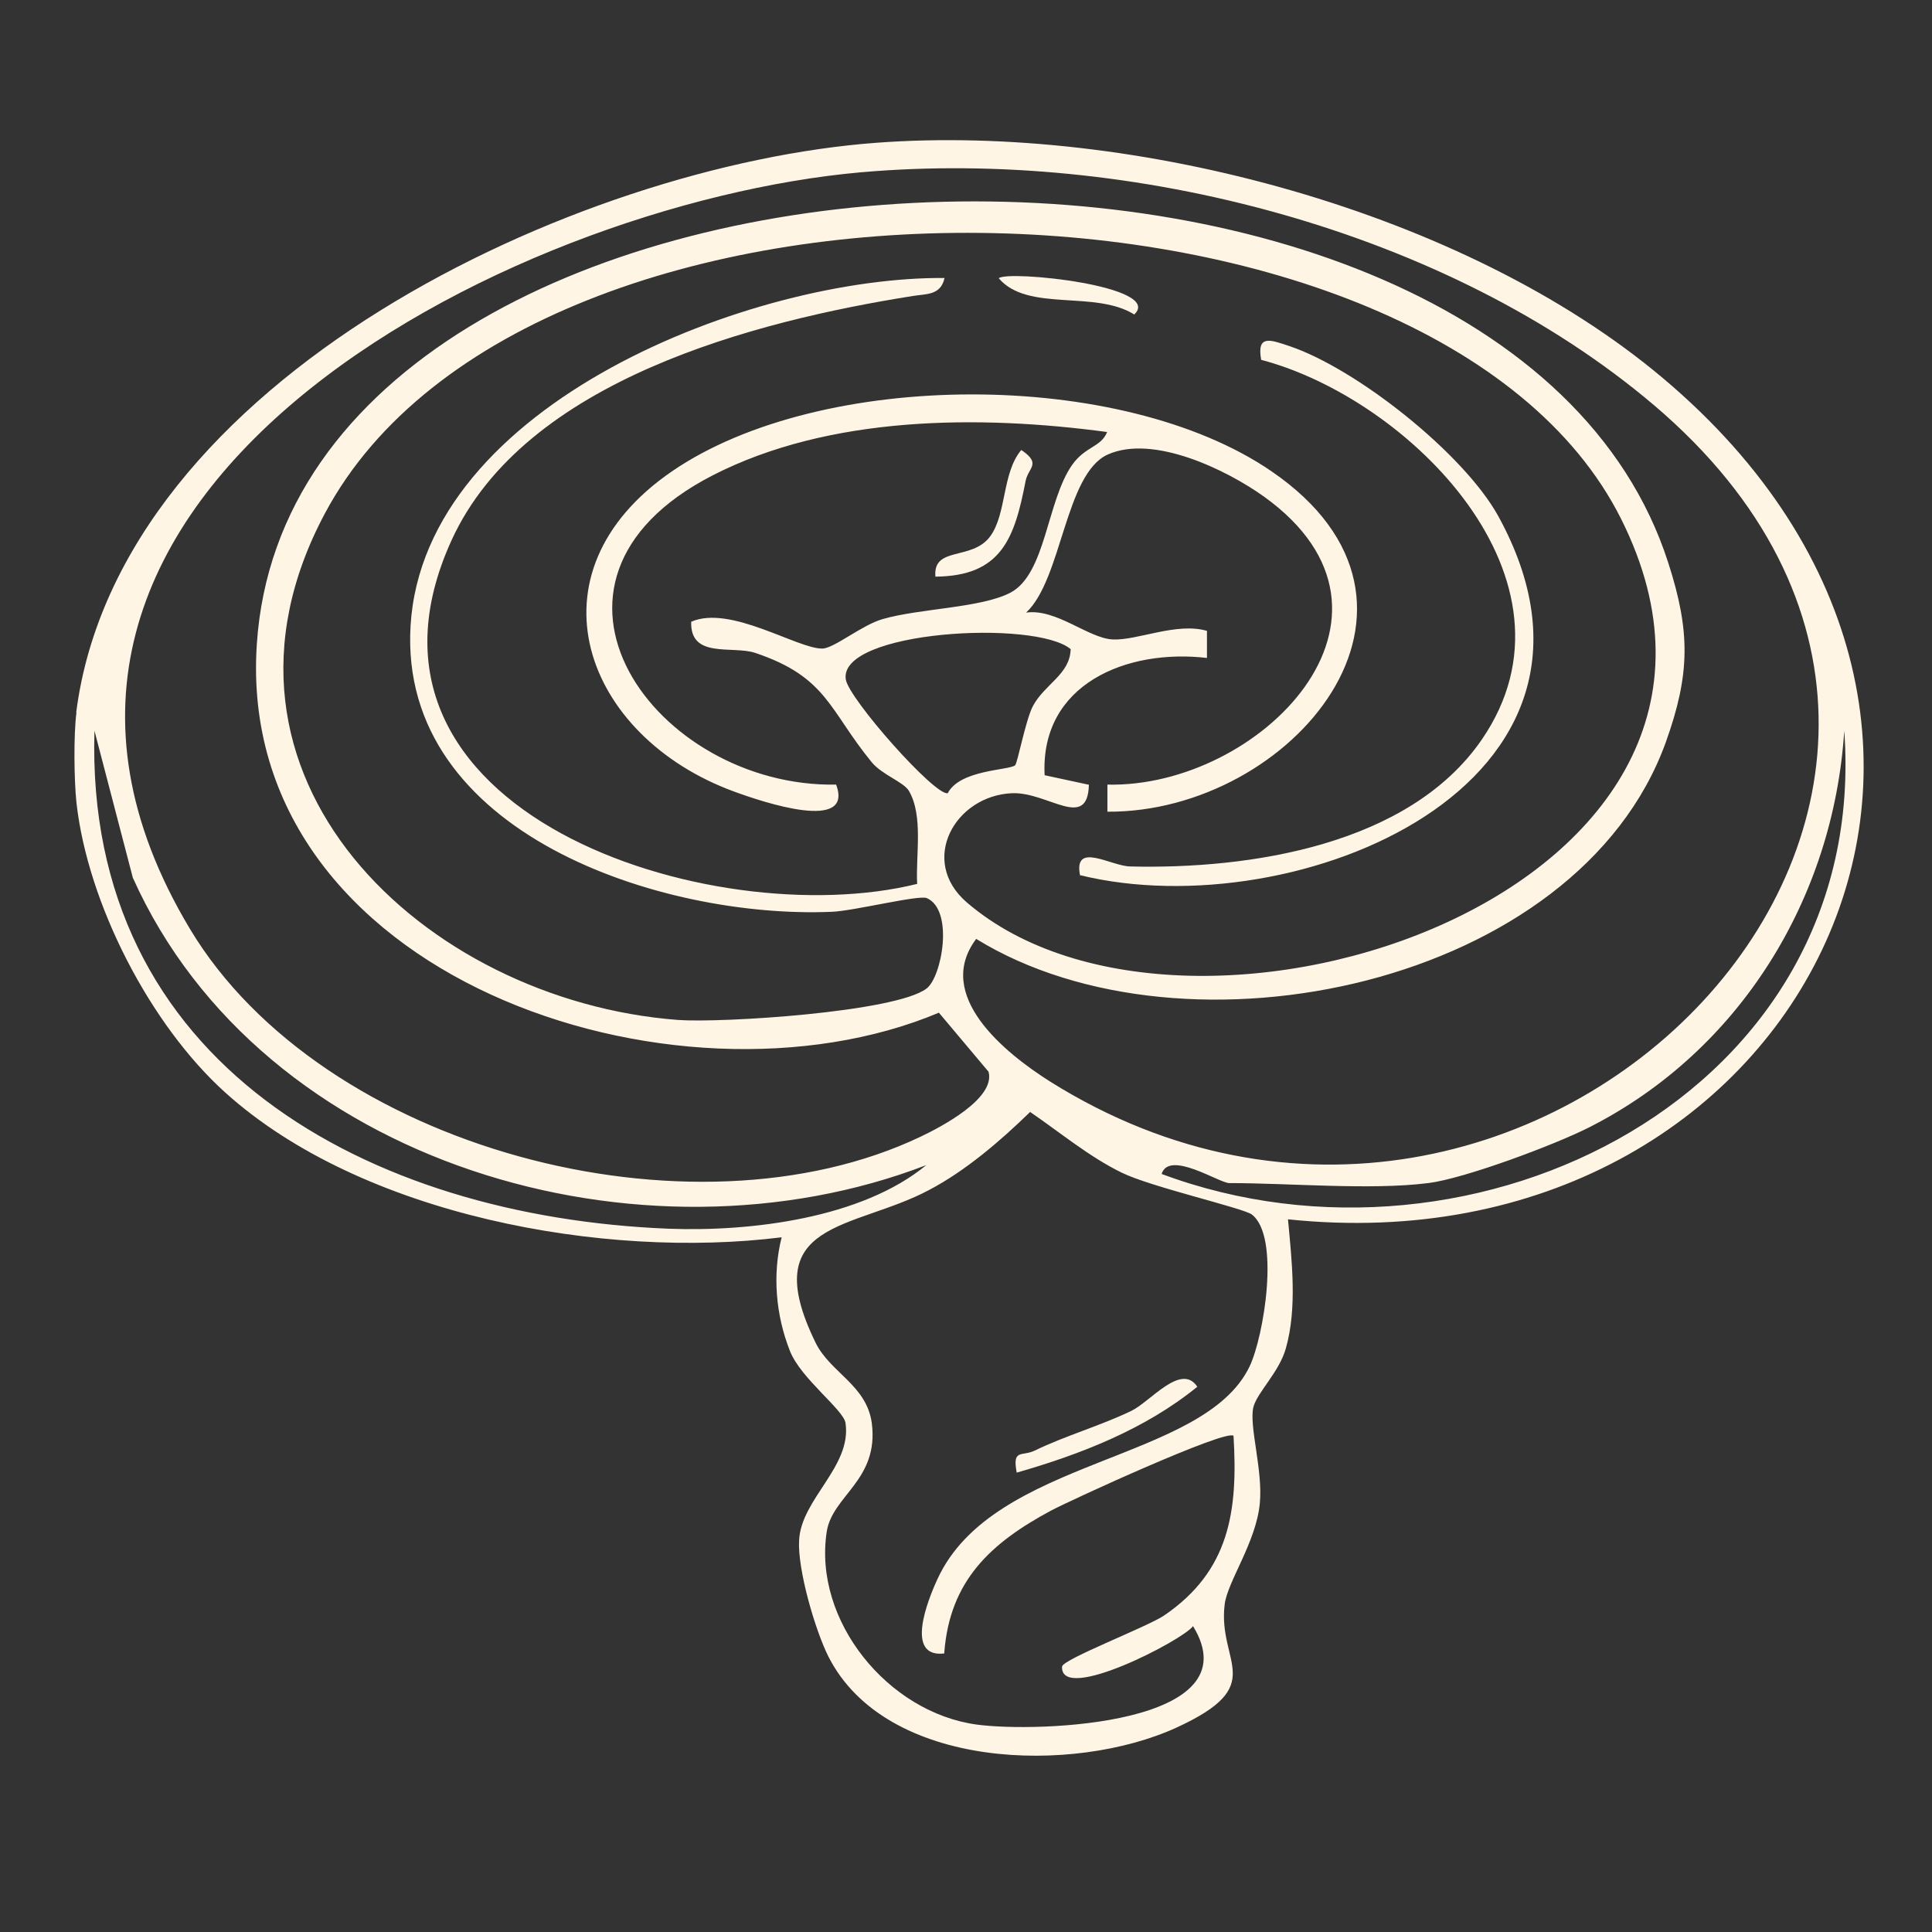 <svg viewBox="0 0 72 72" version="1.1" xmlns="http://www.w3.org/2000/svg" id="Layer_1">
  
  <rect x="0" y="0" width="72" height="72" fill="#333333" stroke="none"/>
  
  <defs>
    <style>
      .st0 {
        fill: #fff5e5;
      }
    </style>
  </defs>
  <g id="rhO7jc.tif">
    <g>
      <path d="M2.84,26.55C4.44,14.09,21.53,6.14,32.67,5.32c9.57-.71,21.89,2.53,29.3,8.77,15.54,13.08,4.92,33.33-13.97,31.35.14,1.54.35,3.29-.08,4.81-.25.89-1.07,1.64-1.21,2.19-.17.69.36,2.35.24,3.58-.13,1.44-1.21,2.93-1.31,3.77-.27,2.2,1.67,3-1.79,4.59-3.84,1.76-10.84,1.58-12.98-2.65-.5-1-1.15-3.25-1.09-4.32.07-1.55,1.97-2.75,1.73-4.38-.07-.49-1.67-1.66-2.07-2.68-.53-1.34-.66-2.85-.31-4.24-6.62.83-15.65-.81-20.73-5.39-2.81-2.53-5.13-7.05-5.55-10.8-.09-.84-.11-2.55,0-3.37ZM32.09,6.42C18.94,7.59-2.58,18.52,7.08,34.62c4.93,8.21,18.69,11.81,27.23,7.74.78-.37,2.8-1.43,2.53-2.42l-1.85-2.2c-9.8,4.12-26.23-1.34-25.42-13.72C10.91,3.52,55.96,1.65,62.17,20.97c.83,2.57.82,4.15-.09,6.69-3.28,9.09-17.89,12.14-25.7,7.33-1.58,2.1,1.05,4.24,2.76,5.32,18,11.28,39.37-10.88,22.5-25.21-7.73-6.56-19.54-9.56-29.54-8.68ZM40.58,29.25c-.05,1.72-1.53.26-2.86.31-2.14.09-3.49,2.52-1.69,4.07,8.32,7.15,31.31-.43,24.39-14.28s-40.67-14.53-48.31-.22c-5.23,9.79,3.69,18.16,13.15,18.88,1.63.12,8.11-.29,9.27-1.17.57-.43,1.03-2.92.01-3.37-.29-.13-2.73.48-3.54.51-6.32.27-16.15-2.91-15.7-10.65.49-8.32,12.81-13.03,19.9-12.97-.14.65-.68.59-1.18.67-5.86.93-14.46,3.13-17.19,9.1-4.64,10.16,9.73,14.7,17.35,12.81-.06-1.04.24-2.54-.31-3.47-.2-.33-1-.6-1.38-1.06-1.6-1.95-1.66-3.18-4.35-4.08-.85-.28-2.43.23-2.38-1.16,1.46-.64,3.97,1.02,4.89,1,.44-.01,1.47-.88,2.25-1.1,1.39-.4,3.65-.41,4.75-.98,1.33-.69,1.36-3.43,2.31-4.77.49-.69,1.07-.65,1.3-1.22-4.76-.64-10.35-.62-14.71,1.62-7.73,3.98-2.1,11.64,4.61,11.52.67,1.79-2.71.66-3.8.26-5.6-2.05-7.86-8.14-2.31-11.94s16.74-3.83,22.33,0c7.28,4.98.76,12.73-6.11,12.69v-1.01c5.67.13,12.01-6.29,5.84-10.73-1.41-1.01-4.14-2.33-5.83-1.57-1.59.72-1.7,4.65-3.04,5.89,1.12-.16,2.31.95,3.22,1s2.38-.65,3.52-.32v1.01c-2.97-.35-6.22.96-6.05,4.37l1.67.36ZM39.91,24.2c-1.29-1.12-8.67-.7-8.39,1.12.11.72,3.32,4.35,3.8,4.24.45-.88,2.29-.85,2.51-1.04.09-.08.39-1.68.66-2.2.44-.83,1.38-1.18,1.41-2.12ZM34.52,43.42c-10.56,4.07-24.75.03-29.57-10.71l-1.43-5.48c-.37,12.44,10.25,18.11,21.38,18.56,3.08.12,7.22-.39,9.62-2.37ZM53.22,44.09c-2.11.27-5.17,0-7.41,0-.37,0-2.24-1.24-2.52-.34,11.66,4.35,26.42-2.99,25.44-16.52-.4,6.25-3.89,11.93-9.5,14.78-1.3.66-4.65,1.91-6,2.08ZM35.19,61.62c-1.47.17-.63-1.96-.25-2.78,2.09-4.53,9.92-4.34,11.63-7.92.53-1.11,1.15-4.85.08-5.66-.32-.24-3.78-1.03-4.85-1.56-1.21-.59-2.31-1.51-3.41-2.26-1.11,1.08-2.4,2.19-3.77,2.91-2.82,1.5-6.47,1.11-4.22,5.7.55,1.11,1.9,1.57,2.09,2.99.27,2.12-1.47,2.69-1.68,4.04-.51,3.32,2.28,6.74,5.59,7.19,2.28.31,10.32.01,8.06-3.67-.35.51-4.95,2.9-4.88,1.51.01-.27,3.2-1.49,3.81-1.91,2.43-1.66,2.75-3.88,2.58-6.69-.26-.27-6.1,2.41-6.81,2.79-2.23,1.2-3.77,2.6-3.97,5.3Z" class="st0"></path>
      <path d="M40.25,32.62c-.25-1.27,1.14-.35,1.86-.33,4.44.11,10.41-.78,13.12-4.74,4.06-5.93-2.72-12.69-8.23-14.14-.17-.95.34-.75,1.03-.52,2.52.84,6.52,4.01,7.81,6.35,5.48,10.01-7.56,15.33-15.57,13.38Z" class="st0"></path>
      <path d="M34.86,21.49c-.1-1.15,1.36-.58,2.04-1.5.62-.84.44-2.37,1.16-3.22.77.52.26.65.16,1.16-.41,2.12-.89,3.54-3.36,3.56Z" class="st0"></path>
      <path d="M42.27,11.72c-1.47-.92-3.97-.08-5.05-1.35.33-.31,6.18.29,5.05,1.35Z" class="st0"></path>
      <path d="M37.89,54.88c-.17-.9.19-.59.67-.82,1.13-.55,2.46-.93,3.6-1.48.71-.34,1.86-1.81,2.46-.9-1.94,1.58-4.35,2.52-6.73,3.2Z" class="st0"></path>
    </g>
  </g>
</svg>